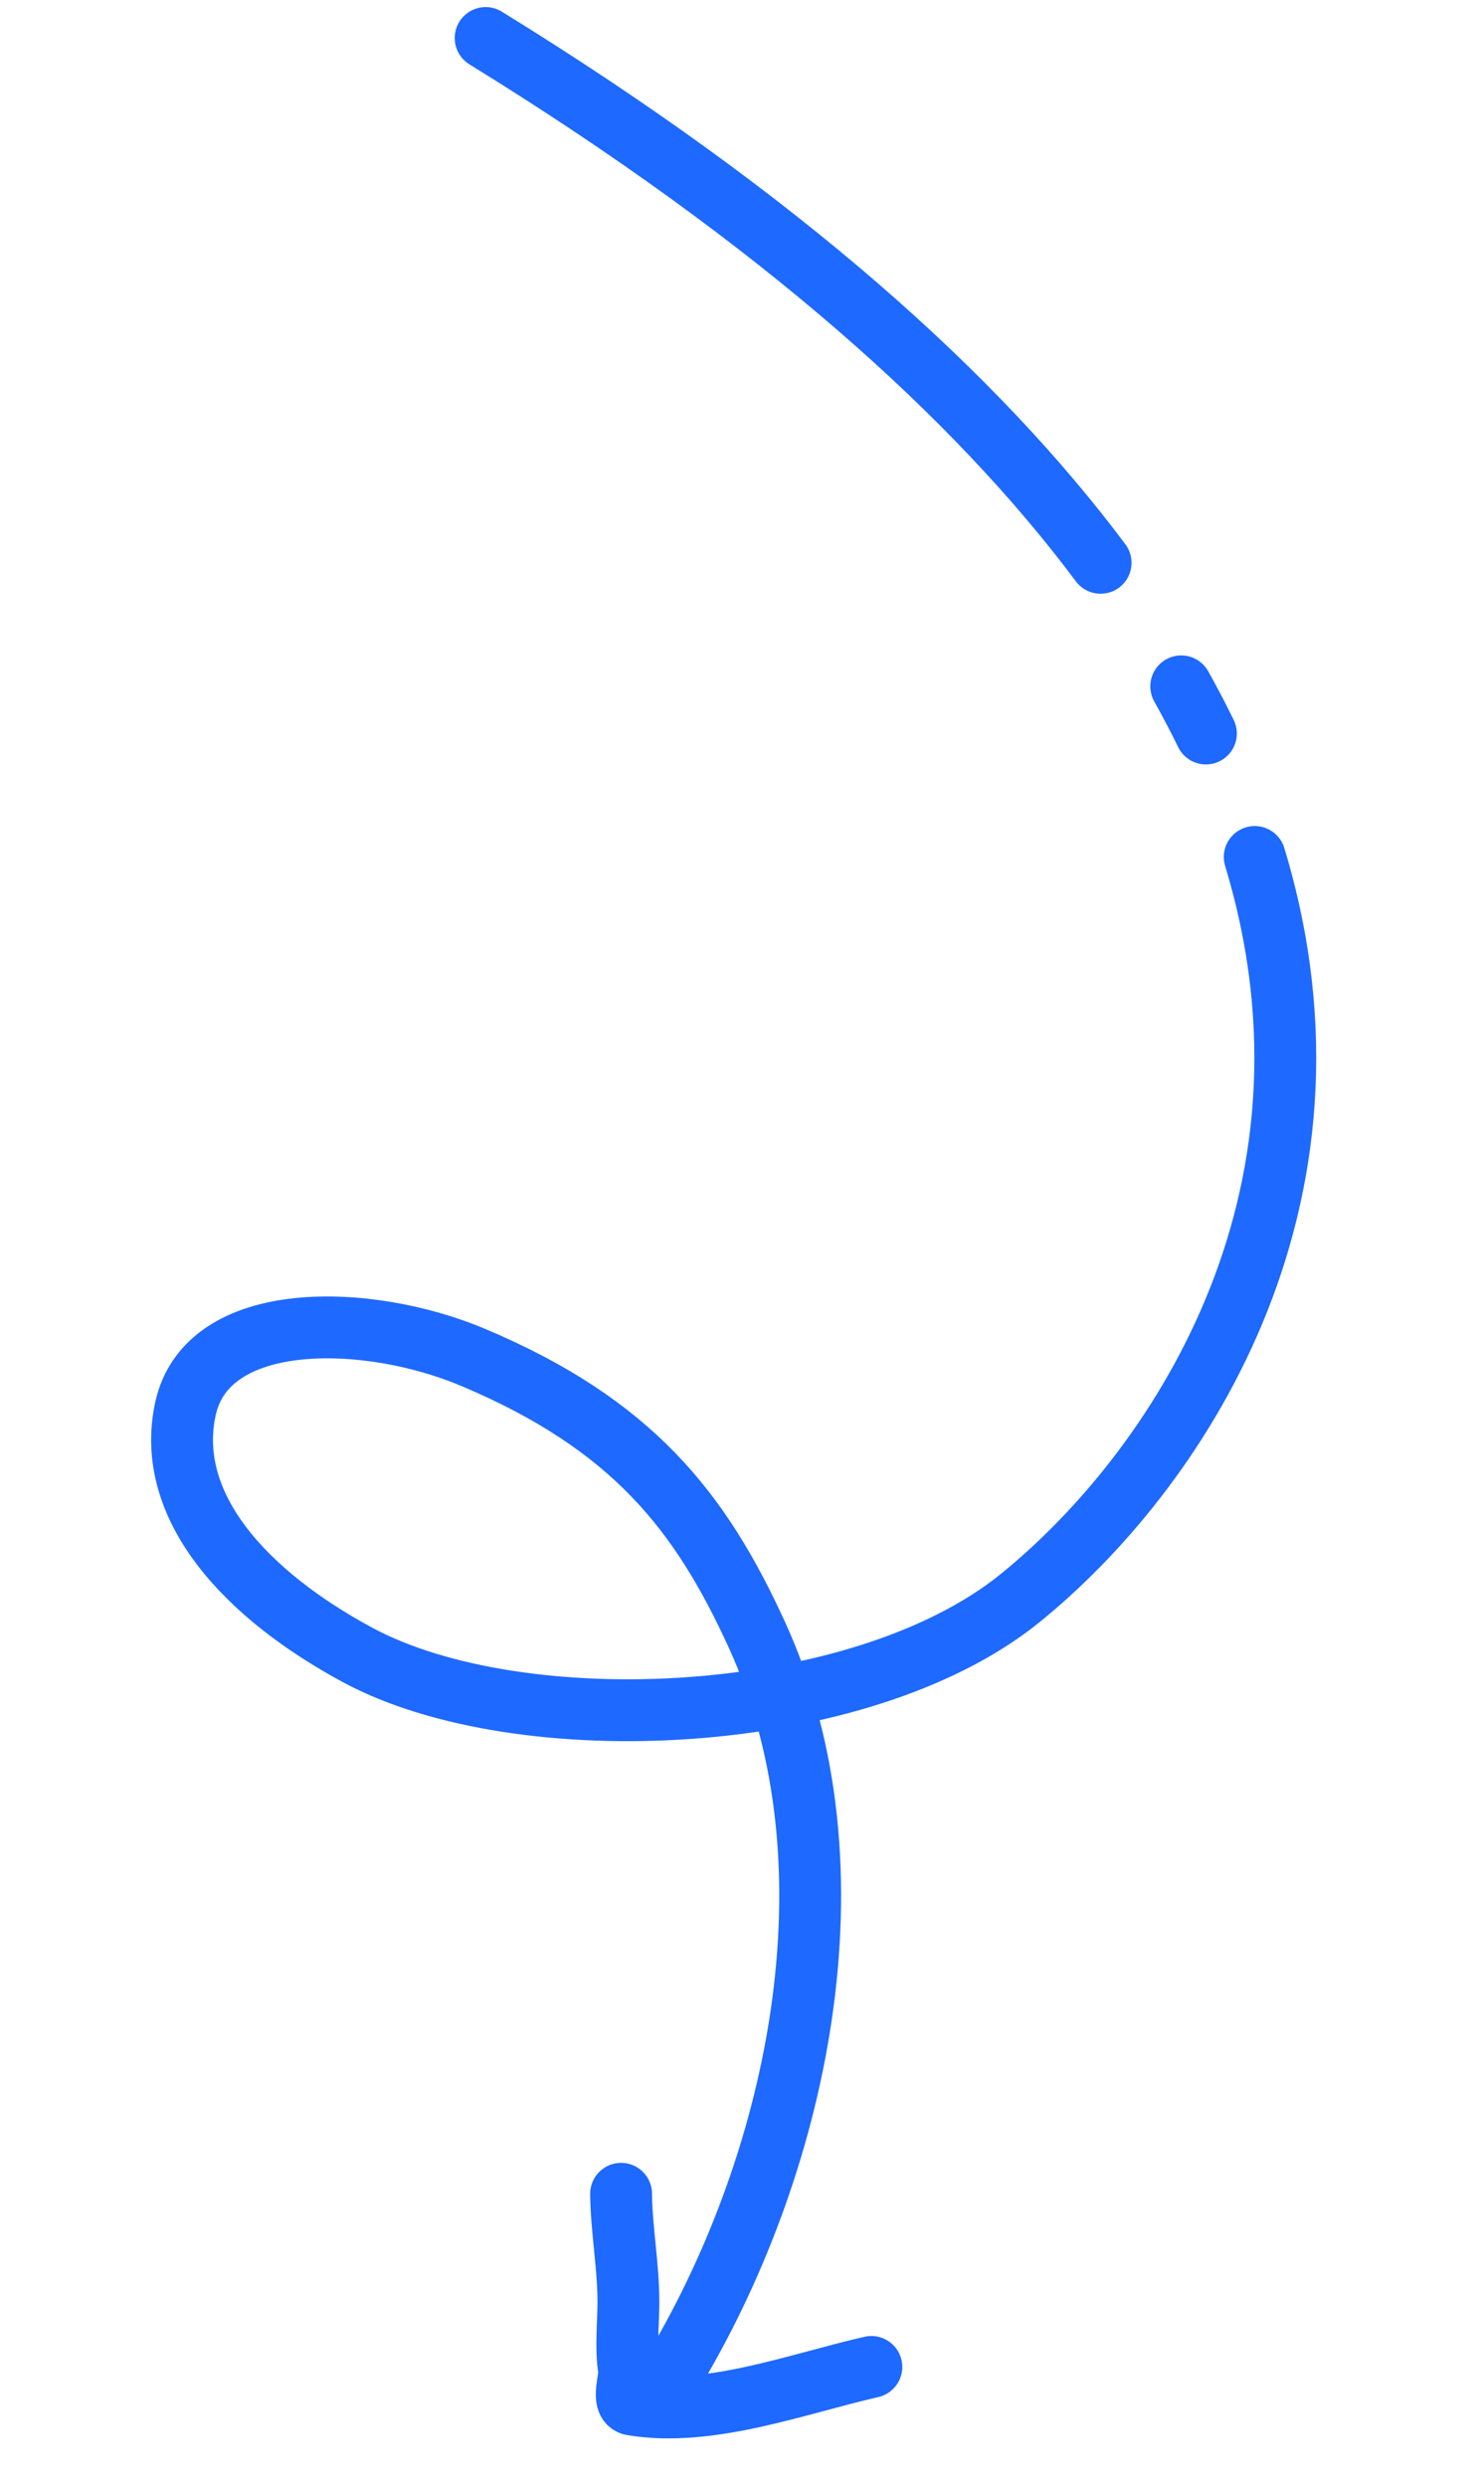 <svg width="120" height="201" viewBox="0 0 120 201" fill="none" xmlns="http://www.w3.org/2000/svg">
<path d="M39.27 3.073C63.109 17.761 78.96 32.06 88.999 45.492M54.073 192.314C64.525 175.24 69.805 150.989 61.223 132.184C56.647 122.157 51.111 115.13 38.242 109.711C29.74 106.131 16.743 105.776 14.992 113.887C13.276 121.832 19.966 128.952 28.93 133.777C42.088 140.858 69.575 139.646 82.506 129.162C94.802 119.192 109.955 97.299 101.46 69.27M95.517 55.477C95.892 56.147 96.253 56.815 96.6 57.48C96.915 58.086 97.22 58.689 97.513 59.29" stroke="#1E69FF" stroke-width="5" stroke-linecap="round"/>
<path d="M50.223 177.324C50.255 180.275 50.823 183.172 50.814 186.141C50.809 187.806 50.59 189.898 50.861 191.498C50.988 192.249 50.217 194.212 51.133 194.364C57.357 195.401 64.456 192.687 70.461 191.319" stroke="#1E69FF" stroke-width="5" stroke-linecap="round"/>
</svg>

